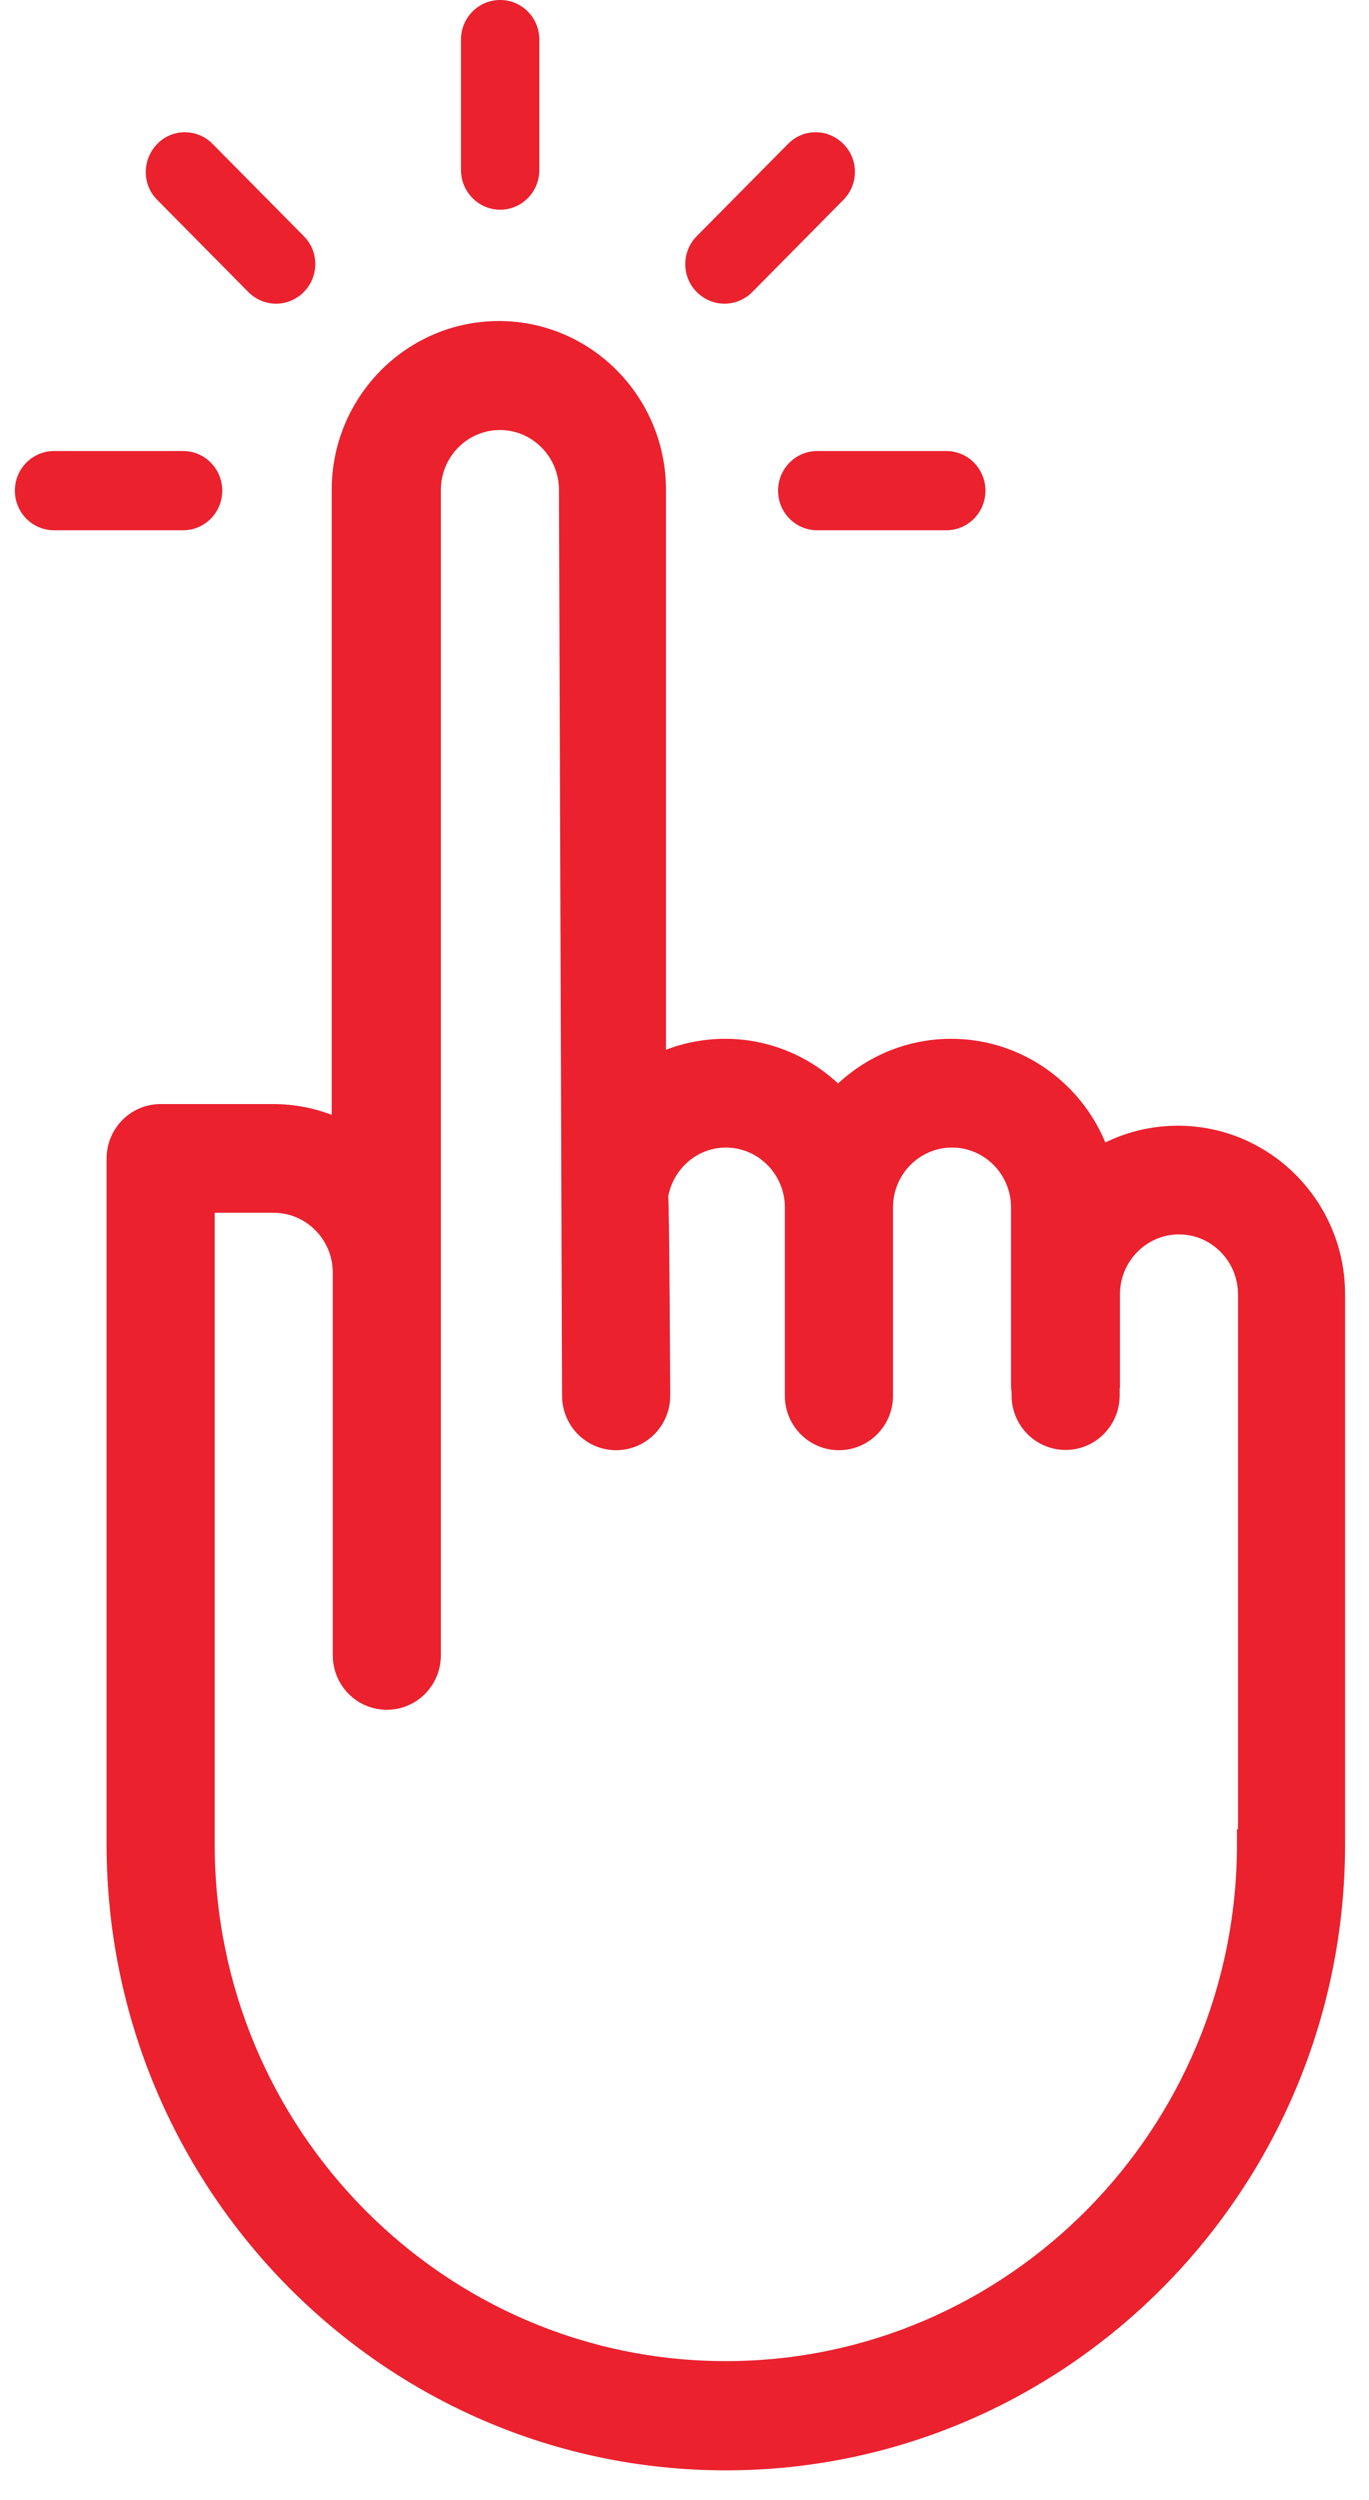 <svg width="23" height="42" viewBox="0 0 23 42" fill="none" xmlns="http://www.w3.org/2000/svg">
<path d="M19.79 19.161C19.294 19.161 18.829 19.303 18.434 19.556C18.123 18.487 17.14 17.701 15.981 17.701C15.231 17.701 14.551 18.03 14.081 18.558C13.612 18.034 12.936 17.701 12.181 17.701C11.734 17.701 11.308 17.821 10.939 18.025V8.23C10.939 6.805 9.794 5.643 8.381 5.643C6.973 5.643 5.823 6.801 5.823 8.23V19.121C5.454 18.913 5.033 18.797 4.581 18.797H2.699C2.335 18.797 2.041 19.094 2.041 19.463V30.984C2.041 36.645 6.595 41.25 12.194 41.25C17.794 41.25 22.348 36.645 22.348 30.984V21.743C22.348 20.319 21.199 19.161 19.79 19.161ZM21.032 30.98C21.032 35.908 17.07 39.915 12.194 39.915C7.319 39.915 3.357 35.908 3.357 30.98V20.124H4.599C5.283 20.124 5.841 20.687 5.841 21.379V27.808C5.841 28.176 6.135 28.473 6.499 28.473C6.863 28.473 7.157 28.176 7.157 27.808V8.23C7.157 7.537 7.714 6.974 8.399 6.974C9.083 6.974 9.641 7.537 9.641 8.23L9.693 23.447C9.693 23.815 9.987 24.112 10.351 24.112C10.716 24.112 11.01 23.815 11.01 23.447C11.01 23.447 10.996 20.15 10.975 20.084C11.071 19.489 11.58 19.028 12.194 19.028C12.879 19.028 13.436 19.591 13.436 20.283V23.447C13.436 23.815 13.73 24.112 14.094 24.112C14.459 24.112 14.753 23.815 14.753 23.447V20.283C14.753 19.591 15.31 19.028 15.995 19.028C16.679 19.028 17.236 19.591 17.236 20.283V23.291C17.236 23.309 17.241 23.331 17.245 23.349V23.442C17.245 23.81 17.539 24.108 17.903 24.108C18.267 24.108 18.561 23.81 18.561 23.442V23.318C18.561 23.313 18.566 23.305 18.566 23.3V21.743C18.566 21.051 19.123 20.487 19.808 20.487C20.492 20.487 21.049 21.051 21.049 21.743V30.98H21.032Z" fill="#EB212E" stroke="#EB212E" stroke-width="0.5"/>
<path d="M12.172 5.102C12.339 5.102 12.51 5.035 12.638 4.907L14.169 3.358C14.428 3.097 14.428 2.675 14.169 2.418C13.91 2.156 13.493 2.156 13.239 2.418L11.707 3.966C11.448 4.228 11.448 4.649 11.707 4.907C11.835 5.035 12.001 5.102 12.172 5.102Z" fill="#EB212E"/>
<path d="M4.173 4.907C4.3 5.035 4.471 5.102 4.638 5.102C4.805 5.102 4.976 5.035 5.103 4.907C5.362 4.645 5.362 4.223 5.103 3.966L3.572 2.418C3.313 2.156 2.896 2.156 2.642 2.418C2.387 2.68 2.383 3.101 2.642 3.358L4.173 4.907Z" fill="#EB212E"/>
<path d="M3.734 8.243C3.734 7.875 3.44 7.577 3.076 7.577H0.908C0.544 7.577 0.25 7.875 0.25 8.243C0.25 8.611 0.544 8.908 0.908 8.908H3.076C3.44 8.908 3.734 8.611 3.734 8.243Z" fill="#EB212E"/>
<path d="M13.072 8.243C13.072 8.611 13.366 8.908 13.73 8.908H15.898C16.262 8.908 16.556 8.611 16.556 8.243C16.556 7.875 16.262 7.577 15.898 7.577H13.73C13.366 7.577 13.072 7.875 13.072 8.243Z" fill="#EB212E"/>
<path d="M8.403 3.523C8.767 3.523 9.061 3.225 9.061 2.857V0.665C9.061 0.297 8.767 0 8.403 0C8.039 0 7.745 0.297 7.745 0.665V2.857C7.745 3.225 8.043 3.523 8.403 3.523Z" fill="#EB212E"/>
</svg>
